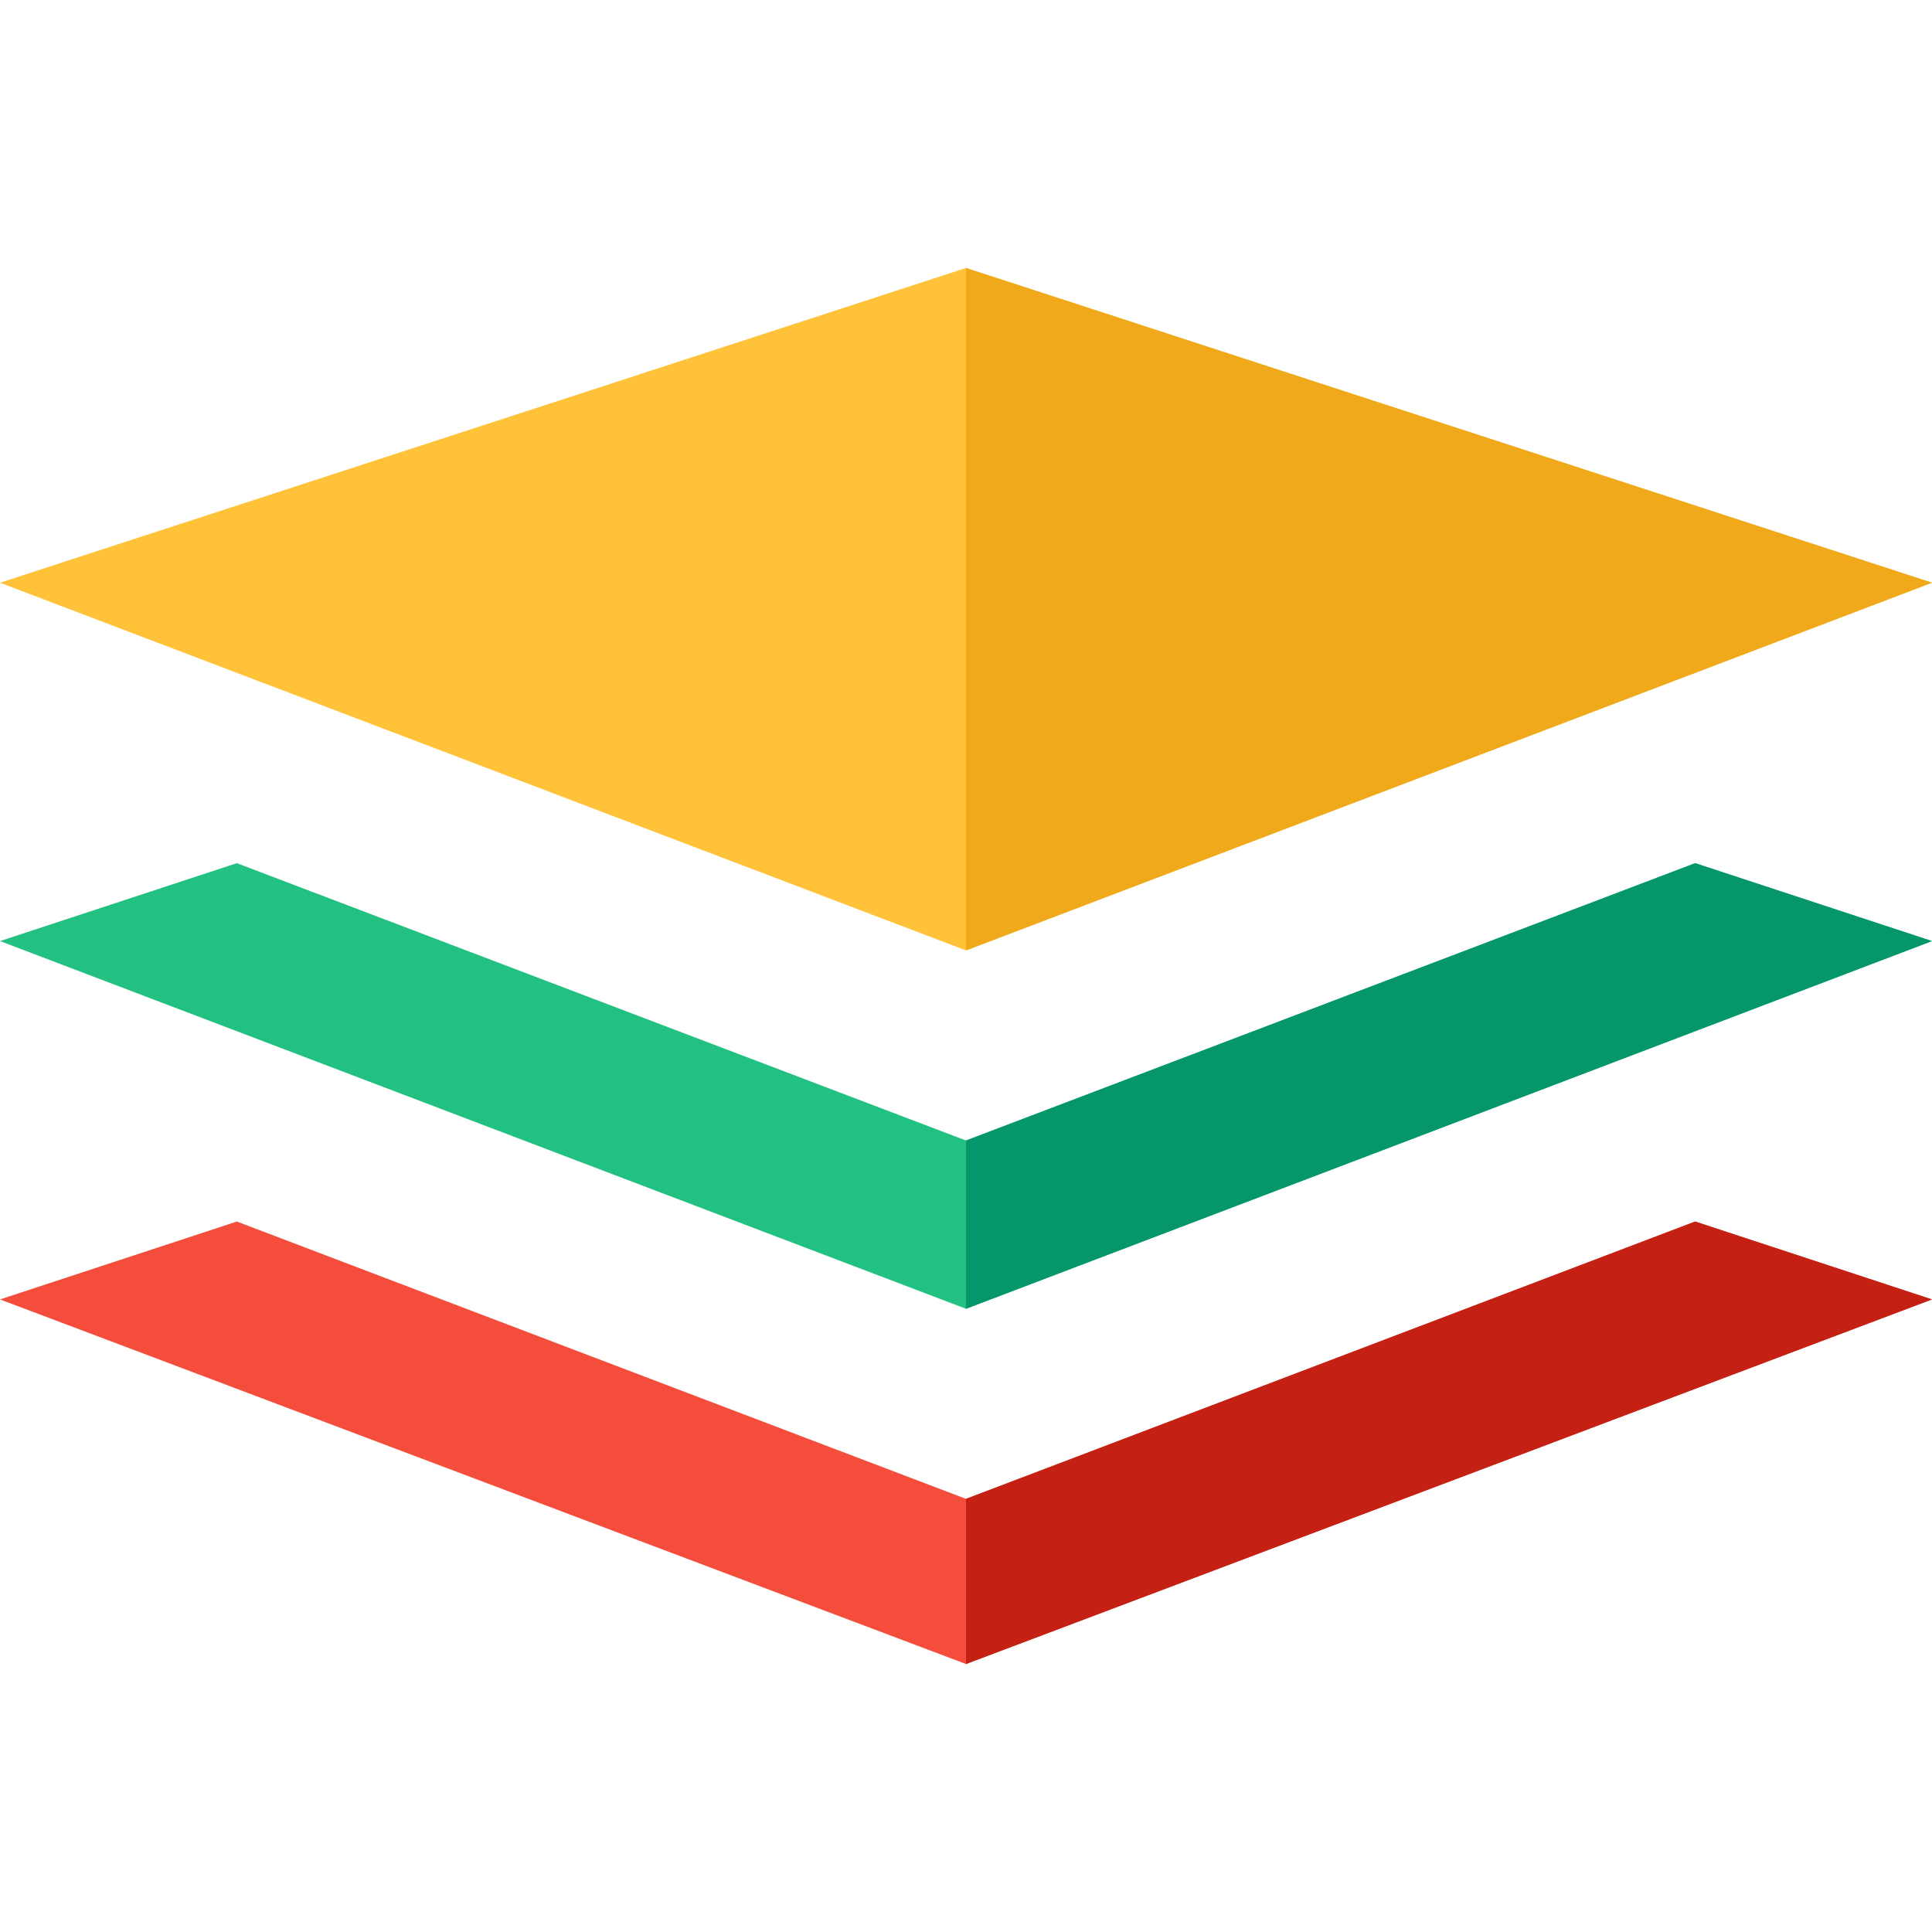 <?xml version="1.0" encoding="iso-8859-1"?>
<!-- Generator: Adobe Illustrator 19.0.0, SVG Export Plug-In . SVG Version: 6.00 Build 0)  -->
<svg version="1.1" id="Layer_1" xmlns="http://www.w3.org/2000/svg" xmlns:xlink="http://www.w3.org/1999/xlink" x="0px" y="0px"
	 viewBox="0 0 496 496" style="enable-background:new 0 0 496 496;" xml:space="preserve">
<polygon style="fill:#FFC239;" points="248,244 0,149.6 248,68.8 496,149.6 "/>
<polyline style="fill:#EFA91B;" points="248,68.8 496,149.6 248,244 "/>
<polygon style="fill:#23C181;" points="248,292.8 60.8,221.6 0,241.6 248,336 496,241.6 435.2,221.6 "/>
<polyline style="fill:#05966C;" points="248,336 496,241.6 435.2,221.6 248,292.8 "/>
<polygon style="fill:#F44D3B;" points="248,384.8 60.8,313.6 0,333.6 248,427.2 496,333.6 435.2,313.6 "/>
<polyline style="fill:#C42014;" points="248,427.2 496,333.6 435.2,313.6 248,384.8 "/>
<g>
</g>
<g>
</g>
<g>
</g>
<g>
</g>
<g>
</g>
<g>
</g>
<g>
</g>
<g>
</g>
<g>
</g>
<g>
</g>
<g>
</g>
<g>
</g>
<g>
</g>
<g>
</g>
<g>
</g>
</svg>
